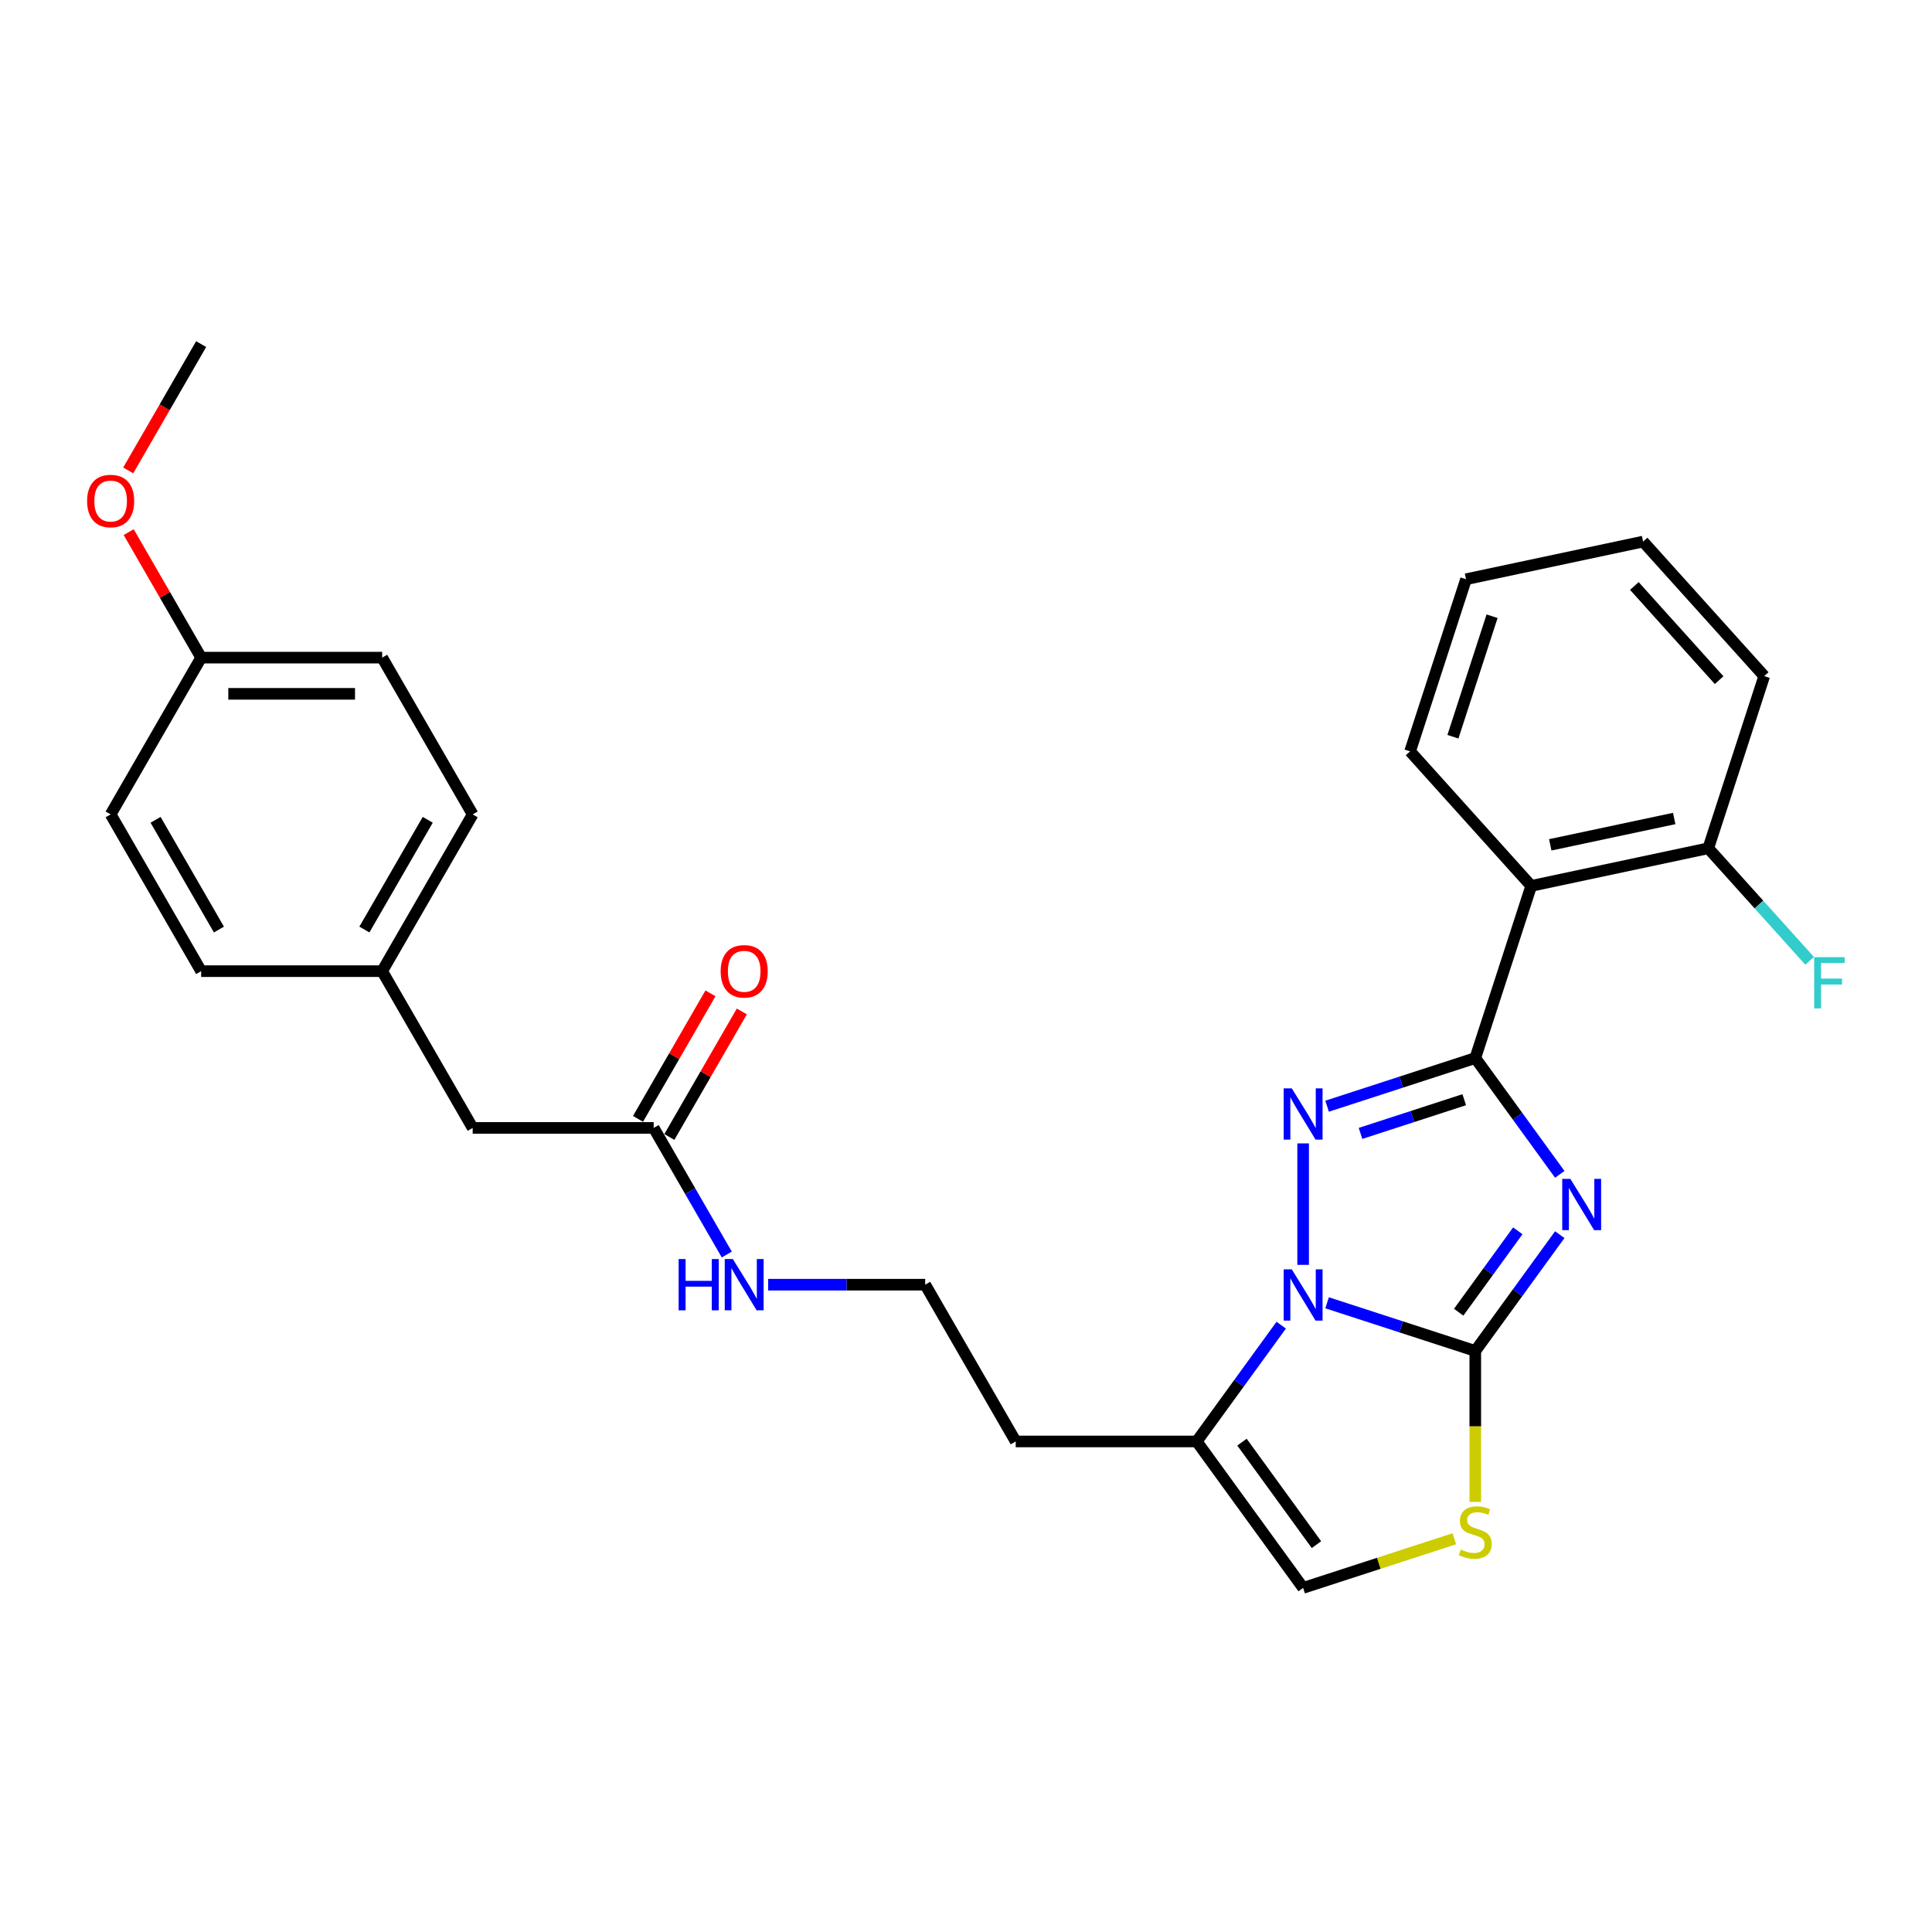 <?xml version='1.0' encoding='iso-8859-1'?>
<svg version='1.1' baseProfile='full'
              xmlns='http://www.w3.org/2000/svg'
                      xmlns:rdkit='http://www.rdkit.org/xml'
                      xmlns:xlink='http://www.w3.org/1999/xlink'
                  xml:space='preserve'
width='1000px' height='1000px' viewBox='0 0 1000 1000'>
<!-- END OF HEADER -->
<rect style='opacity:1.0;fill:#FFFFFF;stroke:none' width='1000' height='1000' x='0' y='0'> </rect>
<path class='bond-0' d='M 807.334,607.837 L 785.469,577.742' style='fill:none;fill-rule:evenodd;stroke:#0000FF;stroke-width:6px;stroke-linecap:butt;stroke-linejoin:miter;stroke-opacity:1' />
<path class='bond-0' d='M 785.469,577.742 L 763.603,547.647' style='fill:none;fill-rule:evenodd;stroke:#000000;stroke-width:6px;stroke-linecap:butt;stroke-linejoin:miter;stroke-opacity:1' />
<path class='bond-1' d='M 807.334,639.056 L 785.469,669.151' style='fill:none;fill-rule:evenodd;stroke:#0000FF;stroke-width:6px;stroke-linecap:butt;stroke-linejoin:miter;stroke-opacity:1' />
<path class='bond-1' d='M 785.469,669.151 L 763.603,699.245' style='fill:none;fill-rule:evenodd;stroke:#000000;stroke-width:6px;stroke-linecap:butt;stroke-linejoin:miter;stroke-opacity:1' />
<path class='bond-1' d='M 785.614,637.07 L 770.309,658.136' style='fill:none;fill-rule:evenodd;stroke:#0000FF;stroke-width:6px;stroke-linecap:butt;stroke-linejoin:miter;stroke-opacity:1' />
<path class='bond-1' d='M 770.309,658.136 L 755.003,679.203' style='fill:none;fill-rule:evenodd;stroke:#000000;stroke-width:6px;stroke-linecap:butt;stroke-linejoin:miter;stroke-opacity:1' />
<path class='bond-3' d='M 763.603,547.647 L 725.252,560.108' style='fill:none;fill-rule:evenodd;stroke:#000000;stroke-width:6px;stroke-linecap:butt;stroke-linejoin:miter;stroke-opacity:1' />
<path class='bond-3' d='M 725.252,560.108 L 686.901,572.569' style='fill:none;fill-rule:evenodd;stroke:#0000FF;stroke-width:6px;stroke-linecap:butt;stroke-linejoin:miter;stroke-opacity:1' />
<path class='bond-3' d='M 757.889,569.207 L 731.043,577.93' style='fill:none;fill-rule:evenodd;stroke:#000000;stroke-width:6px;stroke-linecap:butt;stroke-linejoin:miter;stroke-opacity:1' />
<path class='bond-3' d='M 731.043,577.93 L 704.197,586.652' style='fill:none;fill-rule:evenodd;stroke:#0000FF;stroke-width:6px;stroke-linecap:butt;stroke-linejoin:miter;stroke-opacity:1' />
<path class='bond-6' d='M 763.603,547.647 L 792.556,458.54' style='fill:none;fill-rule:evenodd;stroke:#000000;stroke-width:6px;stroke-linecap:butt;stroke-linejoin:miter;stroke-opacity:1' />
<path class='bond-2' d='M 763.603,699.245 L 725.252,686.784' style='fill:none;fill-rule:evenodd;stroke:#000000;stroke-width:6px;stroke-linecap:butt;stroke-linejoin:miter;stroke-opacity:1' />
<path class='bond-2' d='M 725.252,686.784 L 686.901,674.323' style='fill:none;fill-rule:evenodd;stroke:#0000FF;stroke-width:6px;stroke-linecap:butt;stroke-linejoin:miter;stroke-opacity:1' />
<path class='bond-4' d='M 763.603,699.245 L 763.603,738.306' style='fill:none;fill-rule:evenodd;stroke:#000000;stroke-width:6px;stroke-linecap:butt;stroke-linejoin:miter;stroke-opacity:1' />
<path class='bond-4' d='M 763.603,738.306 L 763.603,777.367' style='fill:none;fill-rule:evenodd;stroke:#CCCC00;stroke-width:6px;stroke-linecap:butt;stroke-linejoin:miter;stroke-opacity:1' />
<path class='bond-5' d='M 663.155,685.902 L 641.29,715.997' style='fill:none;fill-rule:evenodd;stroke:#0000FF;stroke-width:6px;stroke-linecap:butt;stroke-linejoin:miter;stroke-opacity:1' />
<path class='bond-5' d='M 641.29,715.997 L 619.425,746.092' style='fill:none;fill-rule:evenodd;stroke:#000000;stroke-width:6px;stroke-linecap:butt;stroke-linejoin:miter;stroke-opacity:1' />
<path class='bond-28' d='M 674.496,654.684 L 674.496,591.819' style='fill:none;fill-rule:evenodd;stroke:#0000FF;stroke-width:6px;stroke-linecap:butt;stroke-linejoin:miter;stroke-opacity:1' />
<path class='bond-7' d='M 752.754,796.464 L 713.625,809.177' style='fill:none;fill-rule:evenodd;stroke:#CCCC00;stroke-width:6px;stroke-linecap:butt;stroke-linejoin:miter;stroke-opacity:1' />
<path class='bond-7' d='M 713.625,809.177 L 674.496,821.891' style='fill:none;fill-rule:evenodd;stroke:#000000;stroke-width:6px;stroke-linecap:butt;stroke-linejoin:miter;stroke-opacity:1' />
<path class='bond-11' d='M 619.425,746.092 L 525.732,746.092' style='fill:none;fill-rule:evenodd;stroke:#000000;stroke-width:6px;stroke-linecap:butt;stroke-linejoin:miter;stroke-opacity:1' />
<path class='bond-29' d='M 619.425,746.092 L 674.496,821.891' style='fill:none;fill-rule:evenodd;stroke:#000000;stroke-width:6px;stroke-linecap:butt;stroke-linejoin:miter;stroke-opacity:1' />
<path class='bond-29' d='M 642.845,746.448 L 681.395,799.507' style='fill:none;fill-rule:evenodd;stroke:#000000;stroke-width:6px;stroke-linecap:butt;stroke-linejoin:miter;stroke-opacity:1' />
<path class='bond-9' d='M 792.556,458.54 L 884.202,439.06' style='fill:none;fill-rule:evenodd;stroke:#000000;stroke-width:6px;stroke-linecap:butt;stroke-linejoin:miter;stroke-opacity:1' />
<path class='bond-9' d='M 802.407,437.289 L 866.559,423.653' style='fill:none;fill-rule:evenodd;stroke:#000000;stroke-width:6px;stroke-linecap:butt;stroke-linejoin:miter;stroke-opacity:1' />
<path class='bond-18' d='M 792.556,458.54 L 729.863,388.913' style='fill:none;fill-rule:evenodd;stroke:#000000;stroke-width:6px;stroke-linecap:butt;stroke-linejoin:miter;stroke-opacity:1' />
<path class='bond-8' d='M 338.346,583.811 L 357.263,616.577' style='fill:none;fill-rule:evenodd;stroke:#000000;stroke-width:6px;stroke-linecap:butt;stroke-linejoin:miter;stroke-opacity:1' />
<path class='bond-8' d='M 357.263,616.577 L 376.181,649.342' style='fill:none;fill-rule:evenodd;stroke:#0000FF;stroke-width:6px;stroke-linecap:butt;stroke-linejoin:miter;stroke-opacity:1' />
<path class='bond-10' d='M 346.46,588.496 L 365.215,556.011' style='fill:none;fill-rule:evenodd;stroke:#000000;stroke-width:6px;stroke-linecap:butt;stroke-linejoin:miter;stroke-opacity:1' />
<path class='bond-10' d='M 365.215,556.011 L 383.97,523.527' style='fill:none;fill-rule:evenodd;stroke:#FF0000;stroke-width:6px;stroke-linecap:butt;stroke-linejoin:miter;stroke-opacity:1' />
<path class='bond-10' d='M 330.232,579.126 L 348.987,546.642' style='fill:none;fill-rule:evenodd;stroke:#000000;stroke-width:6px;stroke-linecap:butt;stroke-linejoin:miter;stroke-opacity:1' />
<path class='bond-10' d='M 348.987,546.642 L 367.742,514.157' style='fill:none;fill-rule:evenodd;stroke:#FF0000;stroke-width:6px;stroke-linecap:butt;stroke-linejoin:miter;stroke-opacity:1' />
<path class='bond-13' d='M 338.346,583.811 L 244.653,583.811' style='fill:none;fill-rule:evenodd;stroke:#000000;stroke-width:6px;stroke-linecap:butt;stroke-linejoin:miter;stroke-opacity:1' />
<path class='bond-15' d='M 884.202,439.06 L 910.432,468.192' style='fill:none;fill-rule:evenodd;stroke:#000000;stroke-width:6px;stroke-linecap:butt;stroke-linejoin:miter;stroke-opacity:1' />
<path class='bond-15' d='M 910.432,468.192 L 936.663,497.325' style='fill:none;fill-rule:evenodd;stroke:#33CCCC;stroke-width:6px;stroke-linecap:butt;stroke-linejoin:miter;stroke-opacity:1' />
<path class='bond-24' d='M 884.202,439.06 L 913.154,349.953' style='fill:none;fill-rule:evenodd;stroke:#000000;stroke-width:6px;stroke-linecap:butt;stroke-linejoin:miter;stroke-opacity:1' />
<path class='bond-17' d='M 525.732,746.092 L 478.885,664.952' style='fill:none;fill-rule:evenodd;stroke:#000000;stroke-width:6px;stroke-linecap:butt;stroke-linejoin:miter;stroke-opacity:1' />
<path class='bond-12' d='M 397.598,664.952 L 438.241,664.952' style='fill:none;fill-rule:evenodd;stroke:#0000FF;stroke-width:6px;stroke-linecap:butt;stroke-linejoin:miter;stroke-opacity:1' />
<path class='bond-12' d='M 438.241,664.952 L 478.885,664.952' style='fill:none;fill-rule:evenodd;stroke:#000000;stroke-width:6px;stroke-linecap:butt;stroke-linejoin:miter;stroke-opacity:1' />
<path class='bond-14' d='M 244.653,583.811 L 197.807,502.671' style='fill:none;fill-rule:evenodd;stroke:#000000;stroke-width:6px;stroke-linecap:butt;stroke-linejoin:miter;stroke-opacity:1' />
<path class='bond-19' d='M 197.807,502.671 L 104.114,502.671' style='fill:none;fill-rule:evenodd;stroke:#000000;stroke-width:6px;stroke-linecap:butt;stroke-linejoin:miter;stroke-opacity:1' />
<path class='bond-20' d='M 197.807,502.671 L 244.653,421.53' style='fill:none;fill-rule:evenodd;stroke:#000000;stroke-width:6px;stroke-linecap:butt;stroke-linejoin:miter;stroke-opacity:1' />
<path class='bond-20' d='M 188.606,481.13 L 221.398,424.332' style='fill:none;fill-rule:evenodd;stroke:#000000;stroke-width:6px;stroke-linecap:butt;stroke-linejoin:miter;stroke-opacity:1' />
<path class='bond-16' d='M 104.114,340.39 L 197.807,340.39' style='fill:none;fill-rule:evenodd;stroke:#000000;stroke-width:6px;stroke-linecap:butt;stroke-linejoin:miter;stroke-opacity:1' />
<path class='bond-16' d='M 118.168,359.128 L 183.753,359.128' style='fill:none;fill-rule:evenodd;stroke:#000000;stroke-width:6px;stroke-linecap:butt;stroke-linejoin:miter;stroke-opacity:1' />
<path class='bond-23' d='M 104.114,340.39 L 85.359,307.905' style='fill:none;fill-rule:evenodd;stroke:#000000;stroke-width:6px;stroke-linecap:butt;stroke-linejoin:miter;stroke-opacity:1' />
<path class='bond-23' d='M 85.359,307.905 L 66.604,275.421' style='fill:none;fill-rule:evenodd;stroke:#FF0000;stroke-width:6px;stroke-linecap:butt;stroke-linejoin:miter;stroke-opacity:1' />
<path class='bond-31' d='M 104.114,340.39 L 57.267,421.53' style='fill:none;fill-rule:evenodd;stroke:#000000;stroke-width:6px;stroke-linecap:butt;stroke-linejoin:miter;stroke-opacity:1' />
<path class='bond-26' d='M 729.863,388.913 L 758.816,299.805' style='fill:none;fill-rule:evenodd;stroke:#000000;stroke-width:6px;stroke-linecap:butt;stroke-linejoin:miter;stroke-opacity:1' />
<path class='bond-26' d='M 752.028,381.337 L 772.295,318.962' style='fill:none;fill-rule:evenodd;stroke:#000000;stroke-width:6px;stroke-linecap:butt;stroke-linejoin:miter;stroke-opacity:1' />
<path class='bond-22' d='M 104.114,502.671 L 57.267,421.53' style='fill:none;fill-rule:evenodd;stroke:#000000;stroke-width:6px;stroke-linecap:butt;stroke-linejoin:miter;stroke-opacity:1' />
<path class='bond-22' d='M 113.315,481.13 L 80.522,424.332' style='fill:none;fill-rule:evenodd;stroke:#000000;stroke-width:6px;stroke-linecap:butt;stroke-linejoin:miter;stroke-opacity:1' />
<path class='bond-21' d='M 244.653,421.53 L 197.807,340.39' style='fill:none;fill-rule:evenodd;stroke:#000000;stroke-width:6px;stroke-linecap:butt;stroke-linejoin:miter;stroke-opacity:1' />
<path class='bond-25' d='M 66.366,243.49 L 85.24,210.8' style='fill:none;fill-rule:evenodd;stroke:#FF0000;stroke-width:6px;stroke-linecap:butt;stroke-linejoin:miter;stroke-opacity:1' />
<path class='bond-25' d='M 85.24,210.8 L 104.114,178.109' style='fill:none;fill-rule:evenodd;stroke:#000000;stroke-width:6px;stroke-linecap:butt;stroke-linejoin:miter;stroke-opacity:1' />
<path class='bond-30' d='M 913.154,349.953 L 850.461,280.325' style='fill:none;fill-rule:evenodd;stroke:#000000;stroke-width:6px;stroke-linecap:butt;stroke-linejoin:miter;stroke-opacity:1' />
<path class='bond-30' d='M 889.825,352.047 L 845.94,303.308' style='fill:none;fill-rule:evenodd;stroke:#000000;stroke-width:6px;stroke-linecap:butt;stroke-linejoin:miter;stroke-opacity:1' />
<path class='bond-27' d='M 758.816,299.805 L 850.461,280.325' style='fill:none;fill-rule:evenodd;stroke:#000000;stroke-width:6px;stroke-linecap:butt;stroke-linejoin:miter;stroke-opacity:1' />
<path  class='atom-0' d='M 812.81 610.179
L 821.504 624.233
Q 822.366 625.62, 823.753 628.131
Q 825.139 630.642, 825.214 630.792
L 825.214 610.179
L 828.737 610.179
L 828.737 636.713
L 825.102 636.713
L 815.77 621.348
Q 814.683 619.549, 813.522 617.487
Q 812.397 615.426, 812.06 614.789
L 812.06 636.713
L 808.612 636.713
L 808.612 610.179
L 812.81 610.179
' fill='#0000FF'/>
<path  class='atom-3' d='M 668.631 657.026
L 677.326 671.08
Q 678.188 672.466, 679.574 674.977
Q 680.961 677.488, 681.036 677.638
L 681.036 657.026
L 684.559 657.026
L 684.559 683.56
L 680.923 683.56
L 671.592 668.194
Q 670.505 666.395, 669.343 664.334
Q 668.219 662.273, 667.881 661.636
L 667.881 683.56
L 664.434 683.56
L 664.434 657.026
L 668.631 657.026
' fill='#0000FF'/>
<path  class='atom-4' d='M 668.631 563.333
L 677.326 577.387
Q 678.188 578.774, 679.574 581.285
Q 680.961 583.796, 681.036 583.945
L 681.036 563.333
L 684.559 563.333
L 684.559 589.867
L 680.923 589.867
L 671.592 574.501
Q 670.505 572.702, 669.343 570.641
Q 668.219 568.58, 667.881 567.943
L 667.881 589.867
L 664.434 589.867
L 664.434 563.333
L 668.631 563.333
' fill='#0000FF'/>
<path  class='atom-5' d='M 756.108 802.045
Q 756.408 802.158, 757.645 802.682
Q 758.881 803.207, 760.23 803.544
Q 761.617 803.844, 762.966 803.844
Q 765.477 803.844, 766.939 802.645
Q 768.4 801.408, 768.4 799.272
Q 768.4 797.81, 767.651 796.911
Q 766.939 796.012, 765.815 795.524
Q 764.69 795.037, 762.816 794.475
Q 760.455 793.763, 759.031 793.088
Q 757.645 792.414, 756.633 790.99
Q 755.658 789.565, 755.658 787.167
Q 755.658 783.831, 757.907 781.77
Q 760.193 779.709, 764.69 779.709
Q 767.763 779.709, 771.249 781.171
L 770.387 784.056
Q 767.201 782.745, 764.803 782.745
Q 762.217 782.745, 760.793 783.831
Q 759.368 784.881, 759.406 786.717
Q 759.406 788.141, 760.118 789.003
Q 760.868 789.865, 761.917 790.352
Q 763.004 790.84, 764.803 791.402
Q 767.201 792.151, 768.625 792.901
Q 770.049 793.65, 771.061 795.187
Q 772.111 796.686, 772.111 799.272
Q 772.111 802.945, 769.637 804.931
Q 767.201 806.88, 763.116 806.88
Q 760.755 806.88, 758.956 806.355
Q 757.195 805.868, 755.096 805.006
L 756.108 802.045
' fill='#CCCC00'/>
<path  class='atom-11' d='M 373.012 502.746
Q 373.012 496.374, 376.161 492.814
Q 379.309 489.254, 385.193 489.254
Q 391.076 489.254, 394.225 492.814
Q 397.373 496.374, 397.373 502.746
Q 397.373 509.192, 394.187 512.864
Q 391.002 516.5, 385.193 516.5
Q 379.346 516.5, 376.161 512.864
Q 373.012 509.229, 373.012 502.746
M 385.193 513.502
Q 389.24 513.502, 391.414 510.803
Q 393.625 508.067, 393.625 502.746
Q 393.625 497.536, 391.414 494.913
Q 389.24 492.252, 385.193 492.252
Q 381.145 492.252, 378.934 494.875
Q 376.76 497.499, 376.76 502.746
Q 376.76 508.105, 378.934 510.803
Q 381.145 513.502, 385.193 513.502
' fill='#FF0000'/>
<path  class='atom-13' d='M 351.257 651.685
L 354.855 651.685
L 354.855 662.965
L 368.422 662.965
L 368.422 651.685
L 372.019 651.685
L 372.019 678.218
L 368.422 678.218
L 368.422 665.963
L 354.855 665.963
L 354.855 678.218
L 351.257 678.218
L 351.257 651.685
' fill='#0000FF'/>
<path  class='atom-13' d='M 379.327 651.685
L 388.022 665.739
Q 388.884 667.125, 390.271 669.636
Q 391.657 672.147, 391.732 672.297
L 391.732 651.685
L 395.255 651.685
L 395.255 678.218
L 391.62 678.218
L 382.288 662.853
Q 381.201 661.054, 380.039 658.993
Q 378.915 656.931, 378.578 656.294
L 378.578 678.218
L 375.13 678.218
L 375.13 651.685
L 379.327 651.685
' fill='#0000FF'/>
<path  class='atom-16' d='M 939.005 495.421
L 954.783 495.421
L 954.783 498.456
L 942.566 498.456
L 942.566 506.514
L 953.434 506.514
L 953.434 509.587
L 942.566 509.587
L 942.566 521.954
L 939.005 521.954
L 939.005 495.421
' fill='#33CCCC'/>
<path  class='atom-24' d='M 45.087 259.324
Q 45.087 252.953, 48.235 249.393
Q 51.383 245.833, 57.267 245.833
Q 63.151 245.833, 66.299 249.393
Q 69.448 252.953, 69.448 259.324
Q 69.448 265.77, 66.262 269.443
Q 63.076 273.078, 57.267 273.078
Q 51.421 273.078, 48.235 269.443
Q 45.087 265.808, 45.087 259.324
M 57.267 270.08
Q 61.315 270.08, 63.489 267.382
Q 65.7 264.646, 65.7 259.324
Q 65.7 254.115, 63.489 251.492
Q 61.315 248.831, 57.267 248.831
Q 53.22 248.831, 51.009 251.454
Q 48.835 254.077, 48.835 259.324
Q 48.835 264.684, 51.009 267.382
Q 53.22 270.08, 57.267 270.08
' fill='#FF0000'/>
</svg>
